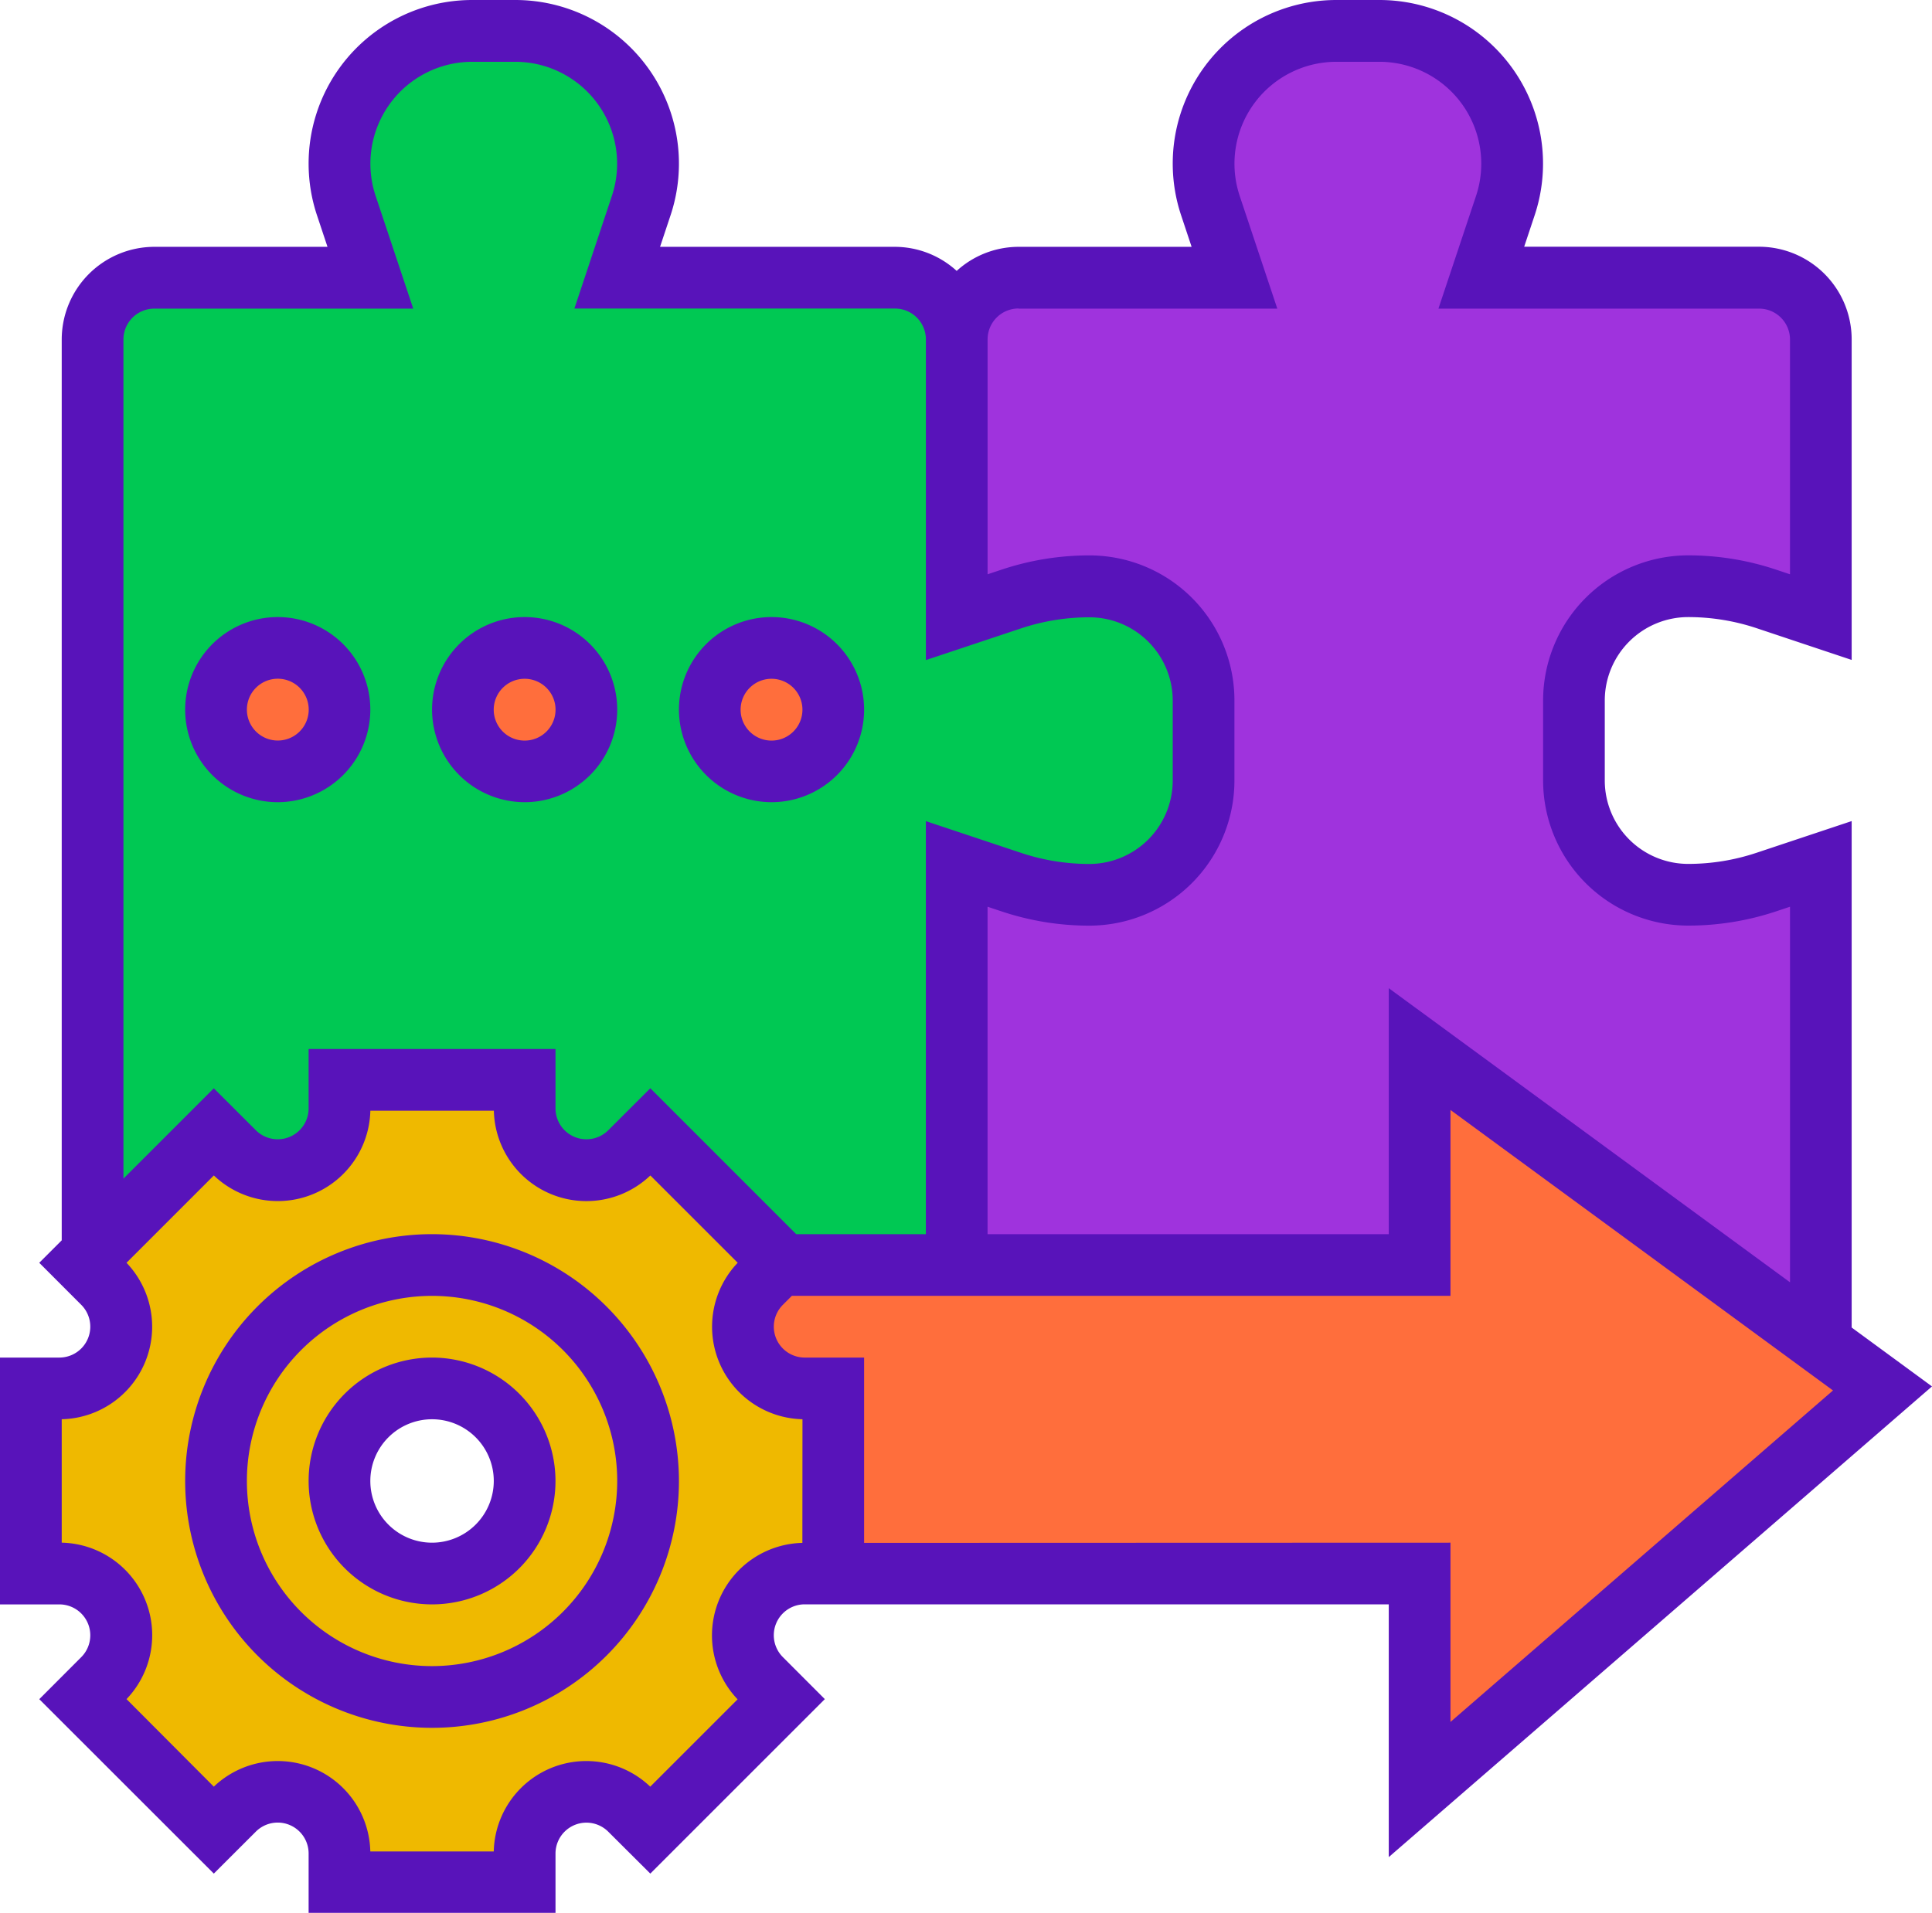 <svg xmlns="http://www.w3.org/2000/svg" width="100" height="99.037" viewBox="0 0 100 99.037">
  <g id="integration" transform="translate(-1 -1)">
    <g id="Grupo_9779" data-name="Grupo 9779" transform="translate(2.597 2.597)">
      <g id="Grupo_9771" data-name="Grupo 9771" transform="translate(47.921)">
        <path id="Caminho_47966" data-name="Caminho 47966" d="M76.726,45.129V69.936L55.961,54.713V65.895H32V45.129l2.827.942a12.823,12.823,0,0,0,4.041.655,5.917,5.917,0,0,0,5.91-5.91V36.663a5.89,5.89,0,0,0-5.91-5.91,12.823,12.823,0,0,0-4.041.655L32,32.35V17.974a3.2,3.2,0,0,1,3.195-3.195H46.376L45.13,11.041a6.726,6.726,0,0,1-.351-2.172A6.879,6.879,0,0,1,51.648,2h2.236a6.872,6.872,0,0,1,6.869,6.869,6.726,6.726,0,0,1-.351,2.172l-1.246,3.738H73.532a3.2,3.2,0,0,1,3.195,3.195V32.35L73.9,31.408a12.823,12.823,0,0,0-4.041-.655,5.917,5.917,0,0,0-5.91,5.91v4.153a5.89,5.89,0,0,0,5.91,5.91,12.823,12.823,0,0,0,4.041-.655Z" transform="translate(-32 -2)" fill="#9f33dd"/>
      </g>
      <g id="Grupo_9772" data-name="Grupo 9772" transform="translate(3.195 0)">
        <path id="Caminho_47967" data-name="Caminho 47967" d="M61.505,36.663v4.153a5.917,5.917,0,0,1-5.91,5.91,12.823,12.823,0,0,1-4.041-.655l-2.827-.942V65.895h-9.2l.112-.112L32.864,59.01,31.81,60.048A3.189,3.189,0,0,1,26.363,57.8V56.311H16.779V57.8a3.189,3.189,0,0,1-5.447,2.252L10.278,59.01,4,65.288V17.974a3.2,3.2,0,0,1,3.195-3.195H18.376L17.13,11.041a6.726,6.726,0,0,1-.351-2.172A6.872,6.872,0,0,1,23.648,2h2.236a6.879,6.879,0,0,1,6.869,6.869,6.726,6.726,0,0,1-.351,2.172l-1.246,3.738H45.532a3.2,3.2,0,0,1,3.195,3.195V32.35l2.827-.942a12.823,12.823,0,0,1,4.041-.655,5.89,5.89,0,0,1,5.91,5.91Z" transform="translate(-4 -2)" fill="#00c853"/>
      </g>
      <g id="Grupo_9773" data-name="Grupo 9773" transform="translate(36.851 52.713)">
        <path id="Caminho_47968" data-name="Caminho 47968" d="M84.061,52.571,60.1,73.337V62.155H29.751V52.571H28.265a3.189,3.189,0,0,1-2.252-5.447l.926-.942H60.1V35L80.866,50.223Z" transform="translate(-25.07 -35)" fill="#ff6e3c"/>
      </g>
      <g id="Grupo_9774" data-name="Grupo 9774" transform="translate(0 54.311)">
        <path id="Caminho_47969" data-name="Caminho 47969" d="M43.532,51.974v9.584H42.046A3.189,3.189,0,0,0,39.794,67l1.038,1.054-6.773,6.773L33,73.794a3.189,3.189,0,0,0-5.447,2.252v1.486H17.974V76.046a3.189,3.189,0,0,0-5.447-2.252l-1.054,1.038L4.7,68.059,5.738,67a3.189,3.189,0,0,0-2.252-5.447H2V51.974H3.486a3.189,3.189,0,0,0,2.252-5.447L4.7,45.472l.5-.5L11.472,38.7l1.054,1.038a3.189,3.189,0,0,0,5.447-2.252V36h9.584v1.486A3.189,3.189,0,0,0,33,39.738L34.059,38.7l6.773,6.773-.112.112-.926.942a3.189,3.189,0,0,0,2.252,5.447Zm-9.584,4.792A11.182,11.182,0,1,0,22.766,67.947,11.173,11.173,0,0,0,33.947,56.766Z" transform="translate(-2 -36)" fill="#efb900"/>
      </g>
      <g id="Grupo_9775" data-name="Grupo 9775" transform="translate(9.584 63.895)">
        <path id="Caminho_47970" data-name="Caminho 47970" d="M19.182,42A11.182,11.182,0,1,1,8,53.182,11.173,11.173,0,0,1,19.182,42Zm4.792,11.182a4.792,4.792,0,1,0-4.792,4.792A4.786,4.786,0,0,0,23.974,53.182Z" transform="translate(-8 -42)" fill="#efb900"/>
      </g>
      <g id="Grupo_9776" data-name="Grupo 9776" transform="translate(35.326 31.909)">
        <ellipse id="Elipse_427" data-name="Elipse 427" cx="3.05" cy="3.24" rx="3.05" ry="3.24" transform="translate(0 0)" fill="#ff6e3c"/>
      </g>
      <g id="Grupo_9777" data-name="Grupo 9777" transform="translate(22.364 31.909)">
        <circle id="Elipse_428" data-name="Elipse 428" cx="3.24" cy="3.24" r="3.24" transform="translate(0 0)" fill="#ff6e3c"/>
      </g>
      <g id="Grupo_9778" data-name="Grupo 9778" transform="translate(9.402 31.909)">
        <circle id="Elipse_429" data-name="Elipse 429" cx="3.24" cy="3.24" r="3.24" transform="translate(0 0)" fill="#ff6e3c"/>
      </g>
    </g>
    <g id="Grupo_9780" data-name="Grupo 9780" transform="translate(1 1)">
      <path id="Caminho_47971" data-name="Caminho 47971" d="M17.389,45a6.389,6.389,0,1,0,6.389,6.389A6.4,6.4,0,0,0,17.389,45Zm0,9.584a3.195,3.195,0,1,1,3.195-3.195A3.2,3.2,0,0,1,17.389,54.584Z" transform="translate(4.974 25.284)" fill="#5813ba"/>
      <path id="Caminho_47972" data-name="Caminho 47972" d="M19.779,41A12.779,12.779,0,1,0,32.558,53.779,12.794,12.794,0,0,0,19.779,41Zm0,22.363a9.584,9.584,0,1,1,9.584-9.584A9.594,9.594,0,0,1,19.779,63.363Z" transform="translate(2.584 22.895)" fill="#5813ba"/>
      <path id="Caminho_47973" data-name="Caminho 47973" d="M101,72.778l-4.158-3.049V43.509l-4.926,1.642a11.15,11.15,0,0,1-3.537.575,4.32,4.32,0,0,1-4.316-4.314v-4.15a4.32,4.32,0,0,1,4.314-4.314,11.2,11.2,0,0,1,3.54.573l4.925,1.645v-16.6a4.8,4.8,0,0,0-4.792-4.792H79.891l.543-1.631A8.47,8.47,0,0,0,72.4,1h-2.23a8.47,8.47,0,0,0-8.035,11.148l.543,1.631H53.713a4.761,4.761,0,0,0-3.195,1.246,4.761,4.761,0,0,0-3.195-1.246H35.164l.543-1.631A8.47,8.47,0,0,0,27.673,1h-2.23a8.47,8.47,0,0,0-8.035,11.148l.543,1.631H8.987a4.8,4.8,0,0,0-4.792,4.792V65.214L3.032,66.377l2.177,2.18a1.6,1.6,0,0,1-1.128,2.727H1V84.063H4.081A1.6,1.6,0,0,1,5.209,86.79L3.033,88.97,12.067,98l2.18-2.177a1.6,1.6,0,0,1,2.727,1.129v3.081H29.753V96.955a1.6,1.6,0,0,1,2.727-1.128L34.66,98l9.033-9.033-2.177-2.18a1.6,1.6,0,0,1,1.129-2.727H72.882V97.146Zm-47.287-55.8h13.4l-1.947-5.837a5.276,5.276,0,0,1,5-6.942H72.4a5.276,5.276,0,0,1,5,6.942l-1.947,5.837H92.05a1.6,1.6,0,0,1,1.6,1.6V30.732l-.719-.24a14.3,14.3,0,0,0-4.551-.74,7.518,7.518,0,0,0-7.509,7.509v4.15a7.518,7.518,0,0,0,7.511,7.509,14.357,14.357,0,0,0,4.545-.736l.724-.241V67.387L72.882,52.159V64.895H52.116V47.943l.72.24a14.3,14.3,0,0,0,4.549.74,7.519,7.519,0,0,0,7.509-7.511V37.263a7.507,7.507,0,0,0-7.508-7.509h0a14.331,14.331,0,0,0-4.546.738l-.722.24V18.571a1.6,1.6,0,0,1,1.6-1.6Zm-46.324,1.6a1.6,1.6,0,0,1,1.6-1.6h13.4l-1.947-5.837a5.276,5.276,0,0,1,5-6.942h2.23a5.276,5.276,0,0,1,5,6.942L30.73,16.974H47.324a1.6,1.6,0,0,1,1.6,1.6v16.6l4.926-1.642a11.194,11.194,0,0,1,3.537-.573h0A4.314,4.314,0,0,1,61.7,37.265v4.148a4.322,4.322,0,0,1-4.314,4.316,11.152,11.152,0,0,1-3.538-.575l-4.926-1.642V64.895H42.212L34.66,57.342l-2.18,2.177a1.6,1.6,0,0,1-2.727-1.128V55.31H16.974v3.081a1.6,1.6,0,0,1-2.727,1.128l-2.18-2.176L7.389,62.019Zm35.142,62.3a4.792,4.792,0,0,0-3.353,8.1l-4.521,4.521a4.792,4.792,0,0,0-8.1,3.353H20.167a4.792,4.792,0,0,0-8.1-3.353L7.549,88.967a4.79,4.79,0,0,0-3.354-8.1V74.477a4.791,4.791,0,0,0,3.353-8.1l4.521-4.521a4.792,4.792,0,0,0,8.1-3.353h6.393a4.791,4.791,0,0,0,8.1,3.353l4.521,4.521a4.792,4.792,0,0,0,3.353,8.1Zm3.195,0V71.284H42.645a1.6,1.6,0,0,1-1.128-2.727l.468-.468H76.076V58.464l19.8,14.523-19.8,17.162V80.868Z" transform="translate(-1 -1)" fill="#5813ba"/>
      <path id="Caminho_47974" data-name="Caminho 47974" d="M16.584,25.792a4.792,4.792,0,1,0-4.792,4.792A4.8,4.8,0,0,0,16.584,25.792Zm-6.389,0a1.6,1.6,0,1,1,1.6,1.6A1.6,1.6,0,0,1,10.195,25.792Z" transform="translate(2.584 10.947)" fill="#5813ba"/>
      <path id="Caminho_47975" data-name="Caminho 47975" d="M19.792,30.584A4.792,4.792,0,1,0,15,25.792,4.8,4.8,0,0,0,19.792,30.584Zm0-6.389a1.6,1.6,0,1,1-1.6,1.6A1.6,1.6,0,0,1,19.792,24.195Z" transform="translate(7.363 10.947)" fill="#5813ba"/>
      <path id="Caminho_47976" data-name="Caminho 47976" d="M27.792,30.584A4.792,4.792,0,1,0,23,25.792,4.8,4.8,0,0,0,27.792,30.584Zm0-6.389a1.6,1.6,0,1,1-1.6,1.6A1.6,1.6,0,0,1,27.792,24.195Z" transform="translate(12.142 10.947)" fill="#5813ba"/>
    </g>
  </g>
</svg>
